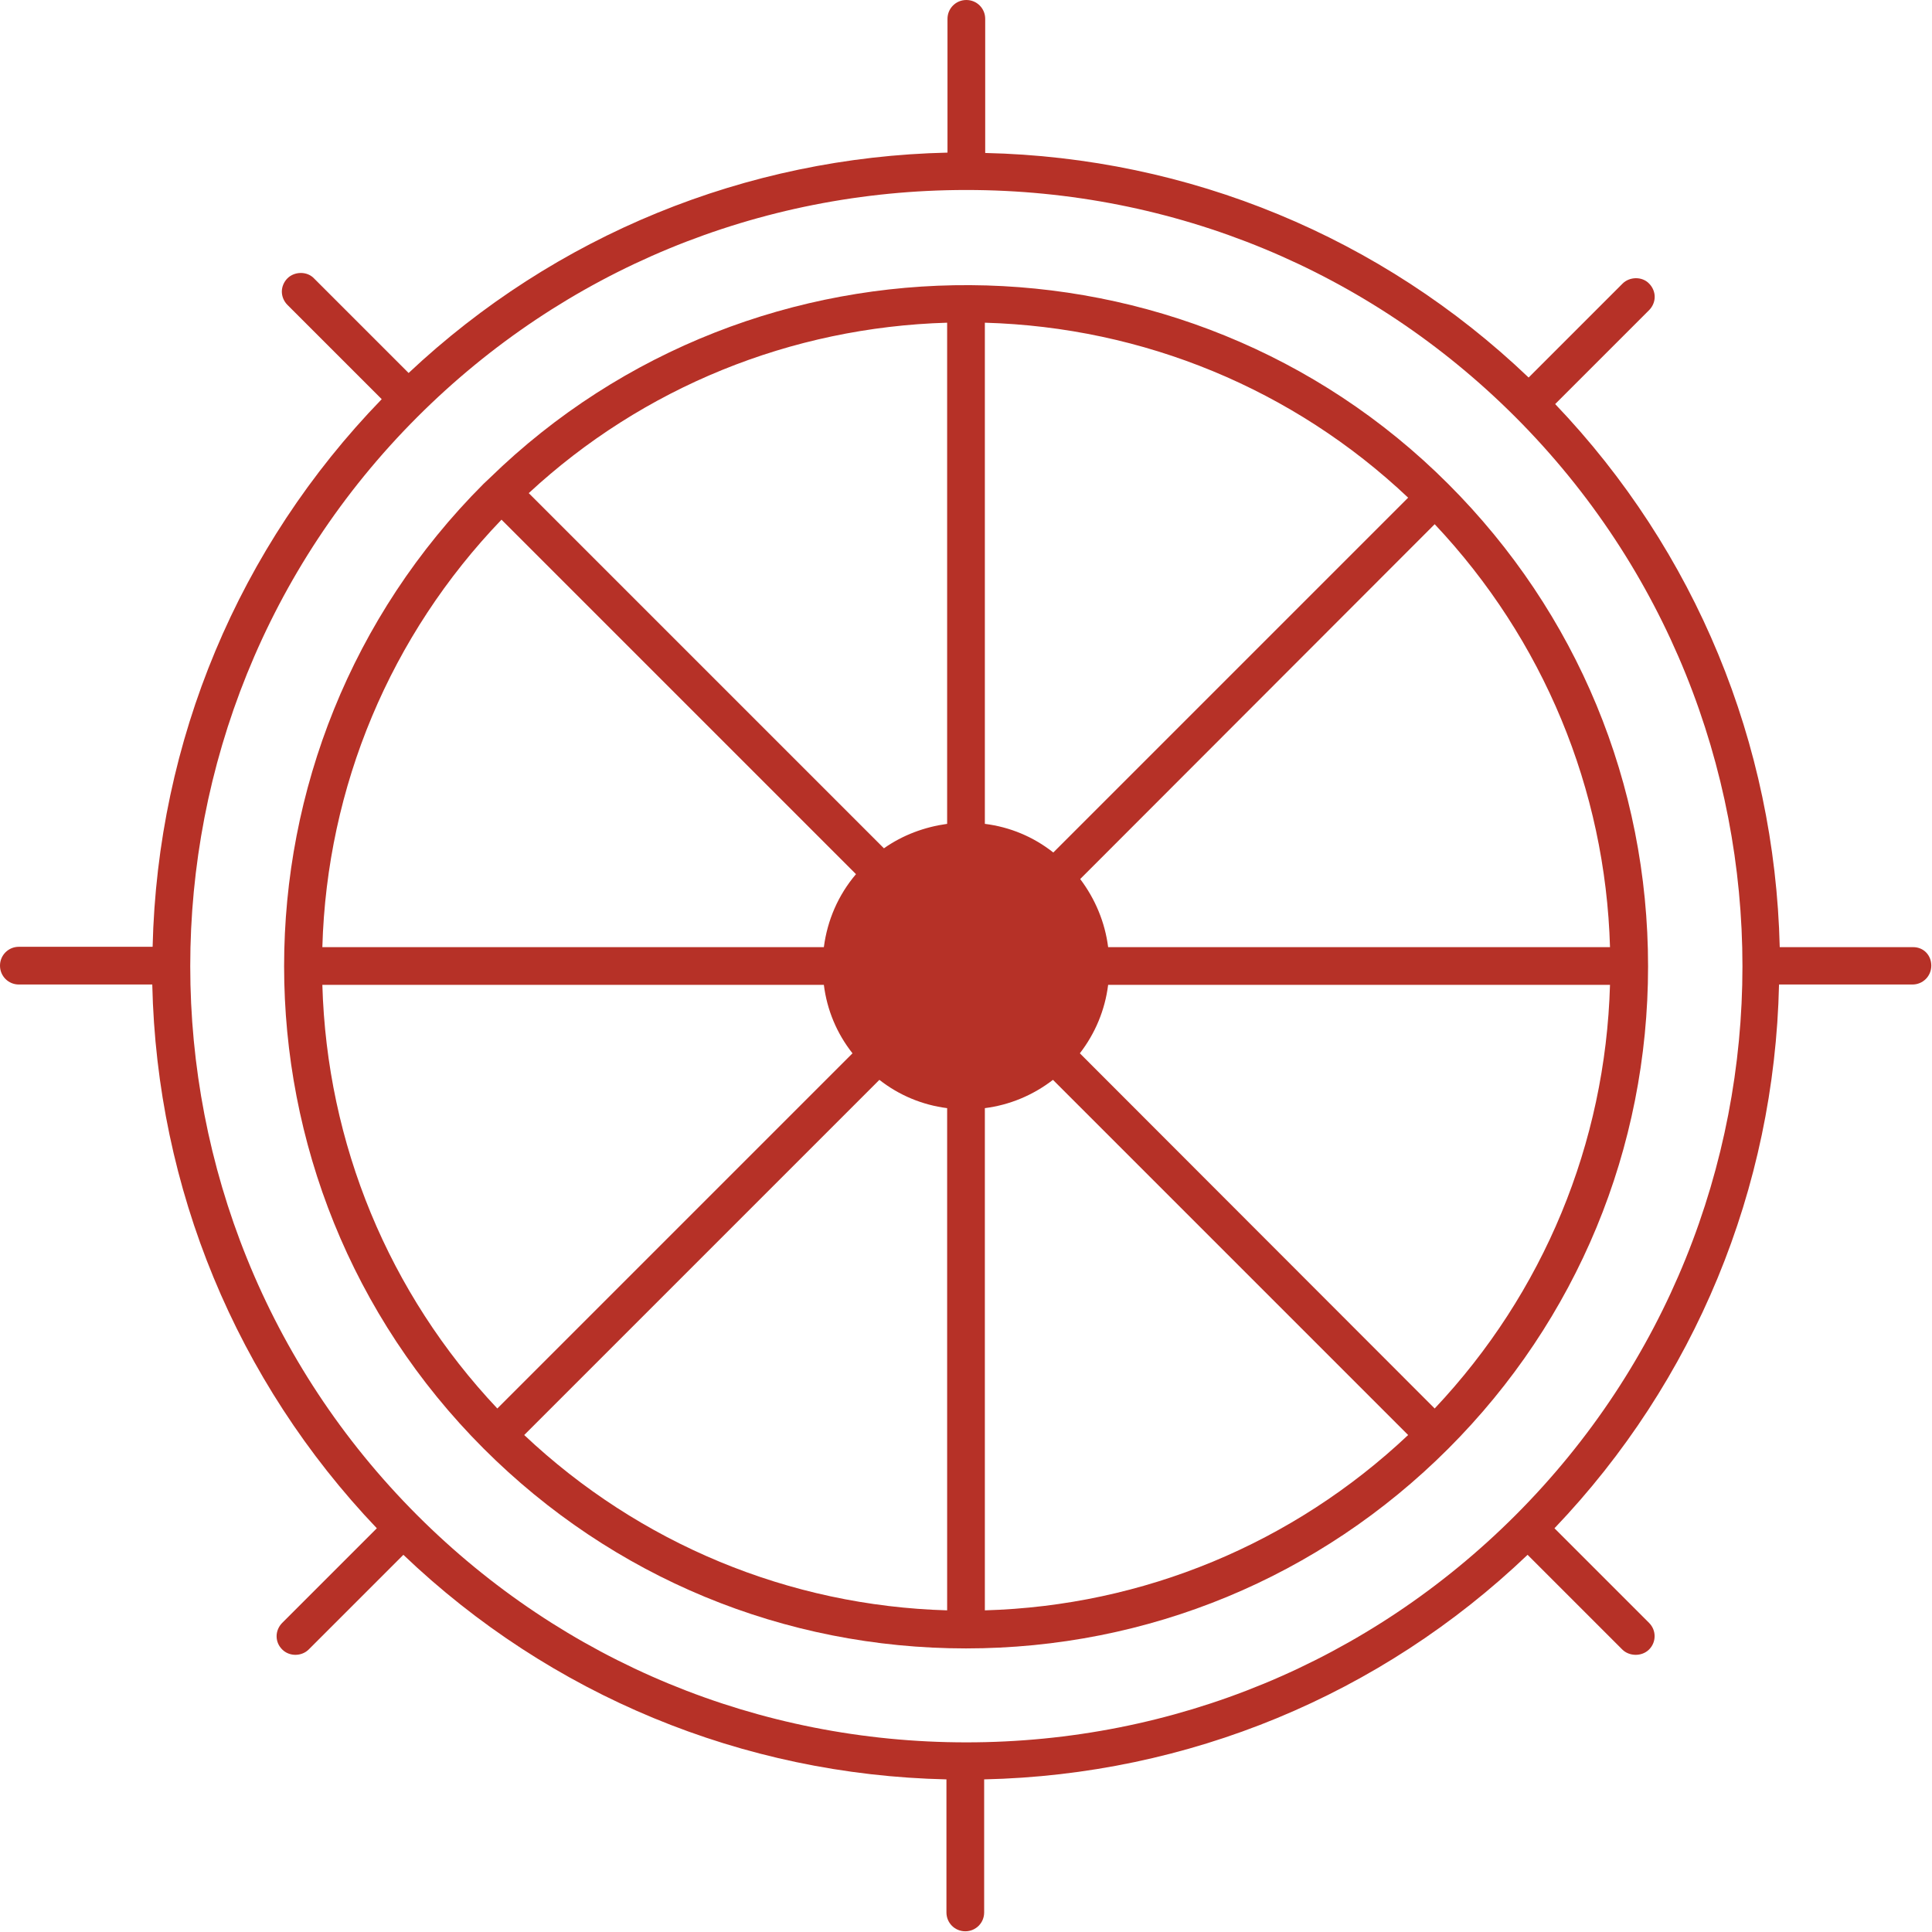 <?xml version="1.0" encoding="utf-8"?>
<!-- Generator: Adobe Illustrator 21.0.2, SVG Export Plug-In . SVG Version: 6.00 Build 0)  -->
<svg version="1.1" id="Layer_1" xmlns="http://www.w3.org/2000/svg" xmlns:xlink="http://www.w3.org/1999/xlink" x="0px" y="0px"
	 viewBox="0 0 55.32 55.32" style="enable-background:new 0 0 55.32 55.32;" xml:space="preserve">
<style type="text/css">
	.st0{fill:#B63127;}
</style>
<g>
	<path class="st0" d="M14.02,13.69l-0.17,0.16c-7.62,7.62-7.62,20.01,0,27.63c3.69,3.69,8.6,5.72,13.81,5.72s10.12-2.03,13.81-5.72
		c3.69-3.69,5.72-8.6,5.72-13.81c0-5.22-2.03-10.12-5.72-13.81C33.95,6.33,21.64,6.26,14.02,13.69z M41.08,15.01
		c3.11,3.3,4.89,7.58,5.02,12.11H31.73c-0.09-0.71-0.37-1.38-0.8-1.95L41.08,15.01z M30.92,30.16c0.44-0.57,0.72-1.24,0.81-1.96
		H46.1c-0.13,4.54-1.9,8.82-5.02,12.13L30.92,30.16z M40.32,41.09c-3.3,3.11-7.58,4.89-12.12,5.02V31.73
		c0.71-0.09,1.38-0.37,1.95-0.81L40.32,41.09z M28.2,23.59V9.24c4.54,0.13,8.83,1.9,12.12,5.01L30.16,24.41
		C29.59,23.96,28.92,23.68,28.2,23.59z M24.41,30.16L14.24,40.33c-3.11-3.3-4.88-7.58-5.01-12.13h14.36
		C23.68,28.92,23.96,29.59,24.41,30.16z M9.23,27.12c0.13-4.6,1.95-8.93,5.13-12.24l10.15,10.15c-0.51,0.6-0.82,1.32-0.92,2.09H9.23
		z M15.14,14.12c3.27-3.03,7.51-4.75,11.98-4.88v14.35c-0.65,0.09-1.27,0.32-1.81,0.7L15.14,14.12z M27.12,31.73v14.38
		c-4.53-0.13-8.81-1.91-12.11-5.02l10.17-10.17C25.74,31.36,26.41,31.64,27.12,31.73z"/>
	<path class="st0" d="M54.78,27.12h-3.82c-0.14-5.84-2.41-11.34-6.43-15.55l2.69-2.69c0.1-0.1,0.16-0.24,0.16-0.38
		c0-0.14-0.06-0.28-0.16-0.38c-0.2-0.21-0.56-0.2-0.76,0l-2.69,2.69c-4.21-4.02-9.72-6.3-15.56-6.43V0.54c0-0.3-0.24-0.54-0.54-0.54
		s-0.54,0.24-0.54,0.54v3.83C21.35,4.5,15.89,6.74,11.7,10.68L8.99,7.97c-0.2-0.21-0.56-0.2-0.76,0c-0.1,0.1-0.16,0.24-0.16,0.38
		s0.06,0.28,0.16,0.38l2.7,2.7c-4.1,4.23-6.42,9.78-6.56,15.68H0.54c-0.3,0-0.54,0.24-0.54,0.54s0.24,0.54,0.54,0.54h3.82
		c0.13,5.84,2.41,11.35,6.43,15.57l-2.71,2.71c-0.1,0.1-0.16,0.24-0.16,0.38c0,0.15,0.06,0.28,0.16,0.38c0.21,0.21,0.56,0.2,0.76,0
		l2.71-2.71c4.21,4.02,9.71,6.3,15.55,6.43v3.81c0,0.3,0.24,0.54,0.54,0.54s0.54-0.24,0.54-0.54v-3.81
		c5.84-0.13,11.35-2.41,15.56-6.43l2.71,2.71c0.2,0.2,0.56,0.21,0.77,0c0.21-0.21,0.21-0.55,0-0.76l-2.71-2.71
		c4.02-4.21,6.3-9.72,6.43-15.57h3.82c0.3,0,0.54-0.24,0.54-0.54S55.08,27.12,54.78,27.12z M43.39,43.39
		c-4.19,4.19-9.78,6.5-15.72,6.5s-11.53-2.31-15.72-6.5c-8.67-8.67-8.67-22.78,0-31.45c4.19-4.19,9.78-6.5,15.72-6.5
		s11.53,2.31,15.72,6.5C52.06,20.62,52.06,34.72,43.39,43.39z"/>
</g>
</svg>
